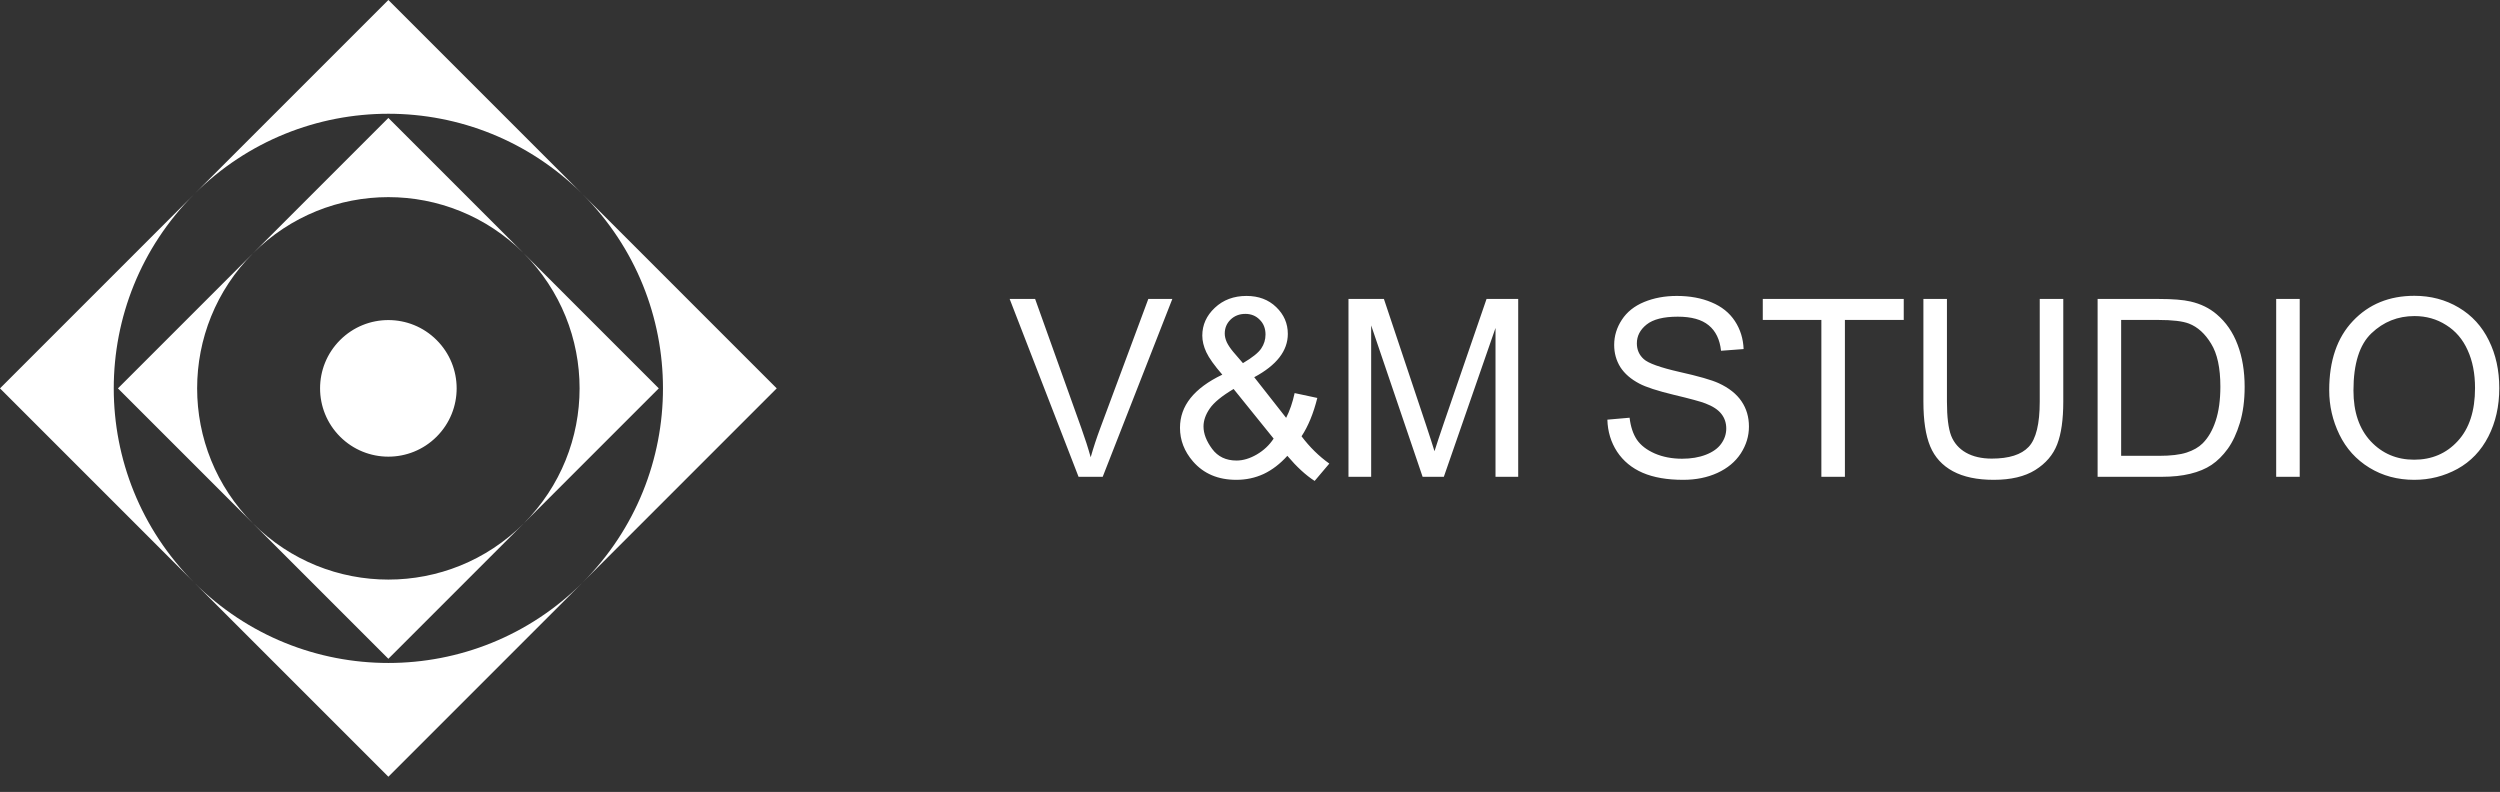 <svg width="161" height="51" viewBox="0 0 161 51" fill="none" xmlns="http://www.w3.org/2000/svg">
<rect x="0" y="0" width="161" height="51" fill="#333333" stroke="none"/>
<path fill-rule="evenodd" clip-rule="evenodd" d="M12.505 12.505L0 25.011L12.505 37.516L25.011 50.021L37.516 37.516L50.021 25.011L37.516 12.505L25.011 0L12.505 12.505ZM12.505 12.505C19.412 5.599 30.61 5.599 37.516 12.505C44.422 19.412 44.422 30.61 37.516 37.516C30.61 44.422 19.412 44.422 12.505 37.516C5.599 30.61 5.599 19.412 12.505 12.505ZM16.303 16.303L7.595 25.011L16.303 33.718L25.011 42.426L33.719 33.718L42.426 25.011L33.719 16.303L25.011 7.595L16.303 16.303ZM16.303 16.303C21.112 11.493 28.909 11.493 33.719 16.303C38.528 21.112 38.528 28.909 33.719 33.718C28.909 38.528 21.112 38.528 16.303 33.718C11.493 28.909 11.493 21.112 16.303 16.303ZM21.901 21.901C23.618 20.183 26.403 20.183 28.12 21.901C29.838 23.618 29.838 26.403 28.12 28.121C26.403 29.838 23.618 29.838 21.901 28.121C20.183 26.403 20.183 23.618 21.901 21.901ZM150.001 25.128C150.001 23.227 150.511 21.74 151.532 20.667C152.553 19.589 153.871 19.05 155.485 19.05C156.543 19.05 157.496 19.302 158.345 19.808C159.194 20.313 159.84 21.019 160.282 21.925C160.73 22.826 160.954 23.849 160.954 24.995C160.954 26.157 160.72 27.196 160.251 28.112C159.782 29.029 159.118 29.724 158.259 30.198C157.399 30.667 156.472 30.901 155.478 30.901C154.399 30.901 153.436 30.641 152.587 30.12C151.738 29.599 151.095 28.888 150.657 27.987C150.22 27.086 150.001 26.133 150.001 25.128ZM151.563 25.151C151.563 26.532 151.933 27.62 152.673 28.417C153.418 29.209 154.35 29.605 155.47 29.605C156.61 29.605 157.548 29.203 158.282 28.401C159.022 27.599 159.392 26.461 159.392 24.987C159.392 24.055 159.233 23.242 158.915 22.55C158.603 21.852 158.142 21.313 157.532 20.933C156.928 20.547 156.248 20.355 155.493 20.355C154.42 20.355 153.496 20.724 152.72 21.464C151.949 22.198 151.563 23.427 151.563 25.151ZM146.586 30.706V19.253H148.102V30.706H146.586ZM135.086 19.253V30.706H139.219C139.911 30.706 140.523 30.641 141.055 30.511C141.591 30.381 142.047 30.19 142.422 29.94C142.802 29.685 143.151 29.339 143.469 28.901C143.786 28.459 144.047 27.901 144.25 27.23C144.453 26.558 144.555 25.787 144.555 24.917C144.555 23.896 144.404 22.99 144.102 22.198C143.805 21.401 143.354 20.748 142.75 20.237C142.286 19.841 141.727 19.568 141.07 19.417C140.602 19.308 139.922 19.253 139.031 19.253H135.086ZM139.047 29.355H136.602V20.605H139.008C139.909 20.605 140.562 20.683 140.969 20.839C141.531 21.058 142.008 21.49 142.398 22.136C142.794 22.776 142.992 23.696 142.992 24.894C142.992 25.758 142.891 26.495 142.688 27.105C142.49 27.709 142.211 28.19 141.852 28.55C141.596 28.805 141.253 29.003 140.82 29.144C140.393 29.284 139.802 29.355 139.047 29.355ZM131.359 19.253H132.875V25.87C132.875 27.021 132.745 27.935 132.484 28.612C132.224 29.289 131.753 29.841 131.07 30.269C130.393 30.69 129.503 30.901 128.398 30.901C127.326 30.901 126.448 30.716 125.766 30.347C125.083 29.977 124.596 29.443 124.305 28.745C124.013 28.042 123.867 27.084 123.867 25.87V19.253H125.383V25.862C125.383 26.857 125.474 27.591 125.656 28.065C125.844 28.534 126.161 28.896 126.609 29.151C127.062 29.407 127.615 29.534 128.266 29.534C129.38 29.534 130.174 29.282 130.648 28.776C131.122 28.271 131.359 27.3 131.359 25.862V19.253ZM117.296 20.605V30.706H118.812V20.605H122.601V19.253H113.523V20.605H117.296ZM103.515 27.026L104.945 26.901C105.013 27.474 105.169 27.946 105.414 28.315C105.664 28.68 106.049 28.977 106.57 29.206C107.091 29.43 107.677 29.542 108.328 29.542C108.906 29.542 109.416 29.456 109.859 29.284C110.302 29.112 110.63 28.878 110.843 28.581C111.062 28.279 111.171 27.951 111.171 27.597C111.171 27.237 111.067 26.925 110.859 26.659C110.651 26.388 110.307 26.162 109.828 25.98C109.52 25.86 108.841 25.675 107.789 25.425C106.736 25.17 106 24.93 105.578 24.706C105.031 24.42 104.622 24.065 104.351 23.644C104.085 23.216 103.953 22.74 103.953 22.214C103.953 21.636 104.117 21.097 104.445 20.597C104.773 20.091 105.252 19.709 105.882 19.448C106.513 19.188 107.213 19.058 107.984 19.058C108.833 19.058 109.58 19.196 110.226 19.472C110.877 19.742 111.377 20.144 111.726 20.675C112.075 21.206 112.263 21.808 112.289 22.48L110.835 22.589C110.757 21.865 110.492 21.318 110.039 20.948C109.591 20.578 108.927 20.394 108.046 20.394C107.13 20.394 106.46 20.563 106.039 20.901C105.622 21.235 105.414 21.638 105.414 22.112C105.414 22.524 105.562 22.862 105.859 23.128C106.151 23.394 106.911 23.667 108.14 23.948C109.375 24.224 110.221 24.466 110.679 24.675C111.346 24.982 111.838 25.373 112.156 25.847C112.473 26.315 112.632 26.857 112.632 27.472C112.632 28.081 112.458 28.657 112.109 29.198C111.76 29.735 111.257 30.154 110.601 30.456C109.95 30.753 109.216 30.901 108.398 30.901C107.361 30.901 106.492 30.75 105.789 30.448C105.091 30.146 104.541 29.693 104.14 29.089C103.744 28.48 103.536 27.792 103.515 27.026ZM86.842 19.253V30.706H88.303V20.956L91.616 30.706H92.983L96.311 21.12V30.706H97.772V19.253H95.733L92.991 27.222C92.715 28.029 92.512 28.641 92.381 29.058C92.267 28.683 92.085 28.117 91.835 27.362L89.124 19.253H86.842ZM82.905 29.355C82.441 29.87 81.936 30.258 81.389 30.519C80.842 30.774 80.251 30.901 79.616 30.901C78.444 30.901 77.514 30.506 76.827 29.714C76.269 29.068 75.991 28.347 75.991 27.55C75.991 26.841 76.217 26.203 76.67 25.636C77.129 25.063 77.811 24.56 78.717 24.128C78.202 23.534 77.858 23.052 77.686 22.683C77.514 22.313 77.428 21.956 77.428 21.612C77.428 20.925 77.696 20.328 78.233 19.823C78.775 19.313 79.454 19.058 80.272 19.058C81.053 19.058 81.691 19.297 82.186 19.776C82.686 20.256 82.936 20.831 82.936 21.503C82.936 22.591 82.215 23.521 80.772 24.292L82.827 26.909C83.061 26.451 83.243 25.92 83.374 25.315L84.835 25.628C84.585 26.628 84.246 27.451 83.819 28.097C84.345 28.795 84.941 29.381 85.608 29.855L84.663 30.972C84.095 30.607 83.509 30.068 82.905 29.355ZM80.045 23.386C80.655 23.026 81.048 22.711 81.225 22.44C81.407 22.17 81.499 21.87 81.499 21.542C81.499 21.151 81.374 20.834 81.124 20.589C80.879 20.339 80.571 20.214 80.202 20.214C79.821 20.214 79.504 20.336 79.249 20.581C78.999 20.826 78.874 21.125 78.874 21.48C78.874 21.657 78.918 21.844 79.006 22.042C79.1 22.235 79.238 22.44 79.42 22.659L80.045 23.386ZM82.022 28.245L79.444 25.05C78.683 25.503 78.17 25.925 77.905 26.315C77.639 26.701 77.506 27.084 77.506 27.464C77.506 27.927 77.691 28.409 78.061 28.909C78.431 29.409 78.954 29.659 79.631 29.659C80.053 29.659 80.488 29.529 80.936 29.269C81.389 29.003 81.751 28.662 82.022 28.245ZM65.022 19.253L69.459 30.706H71.014L75.498 19.253H73.951L70.857 27.573C70.623 28.198 70.417 28.823 70.24 29.448C70.079 28.865 69.878 28.24 69.639 27.573L66.662 19.253H65.022Z" fill="white"/>
</svg>
